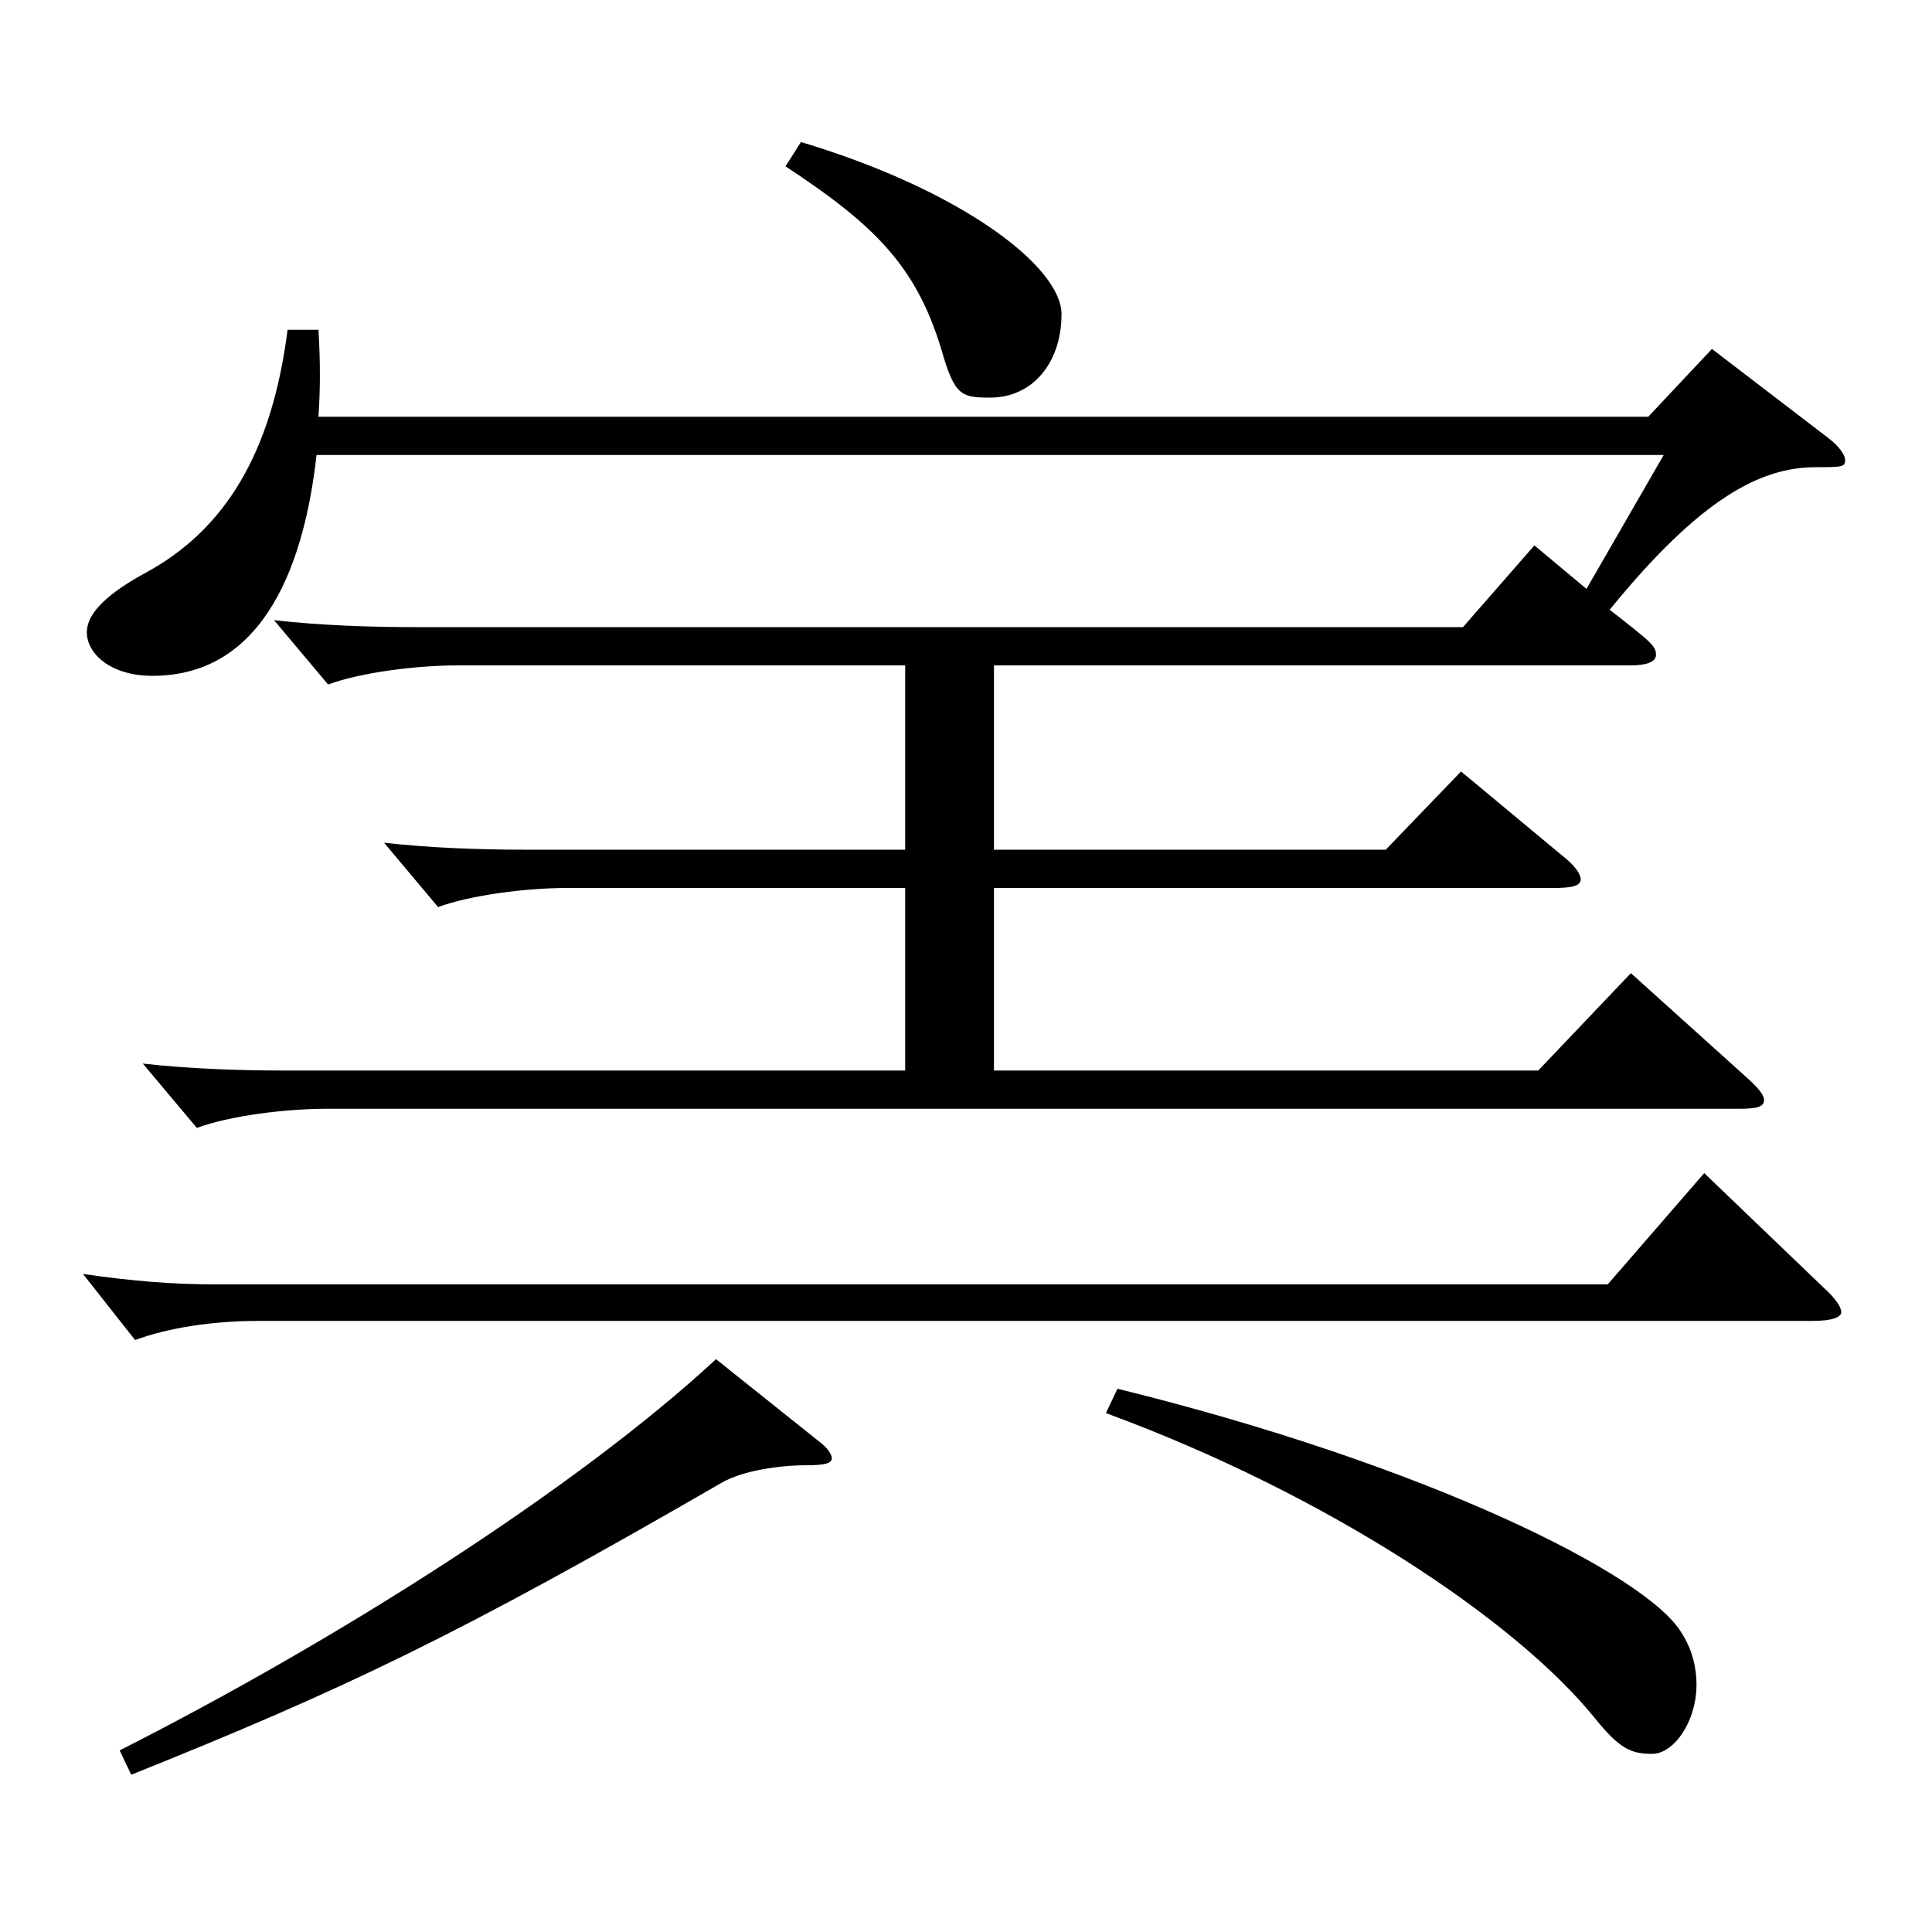 <?xml version="1.0" encoding="utf-8"?>
<!-- Generator: Adobe Illustrator 16.0.0, SVG Export Plug-In . SVG Version: 6.00 Build 0)  -->
<!DOCTYPE svg PUBLIC "-//W3C//DTD SVG 1.1//EN" "http://www.w3.org/Graphics/SVG/1.1/DTD/svg11.dtd">
<svg version="1.1" id="图层_1" xmlns="http://www.w3.org/2000/svg" xmlns:xlink="http://www.w3.org/1999/xlink" x="0px" y="0px"
	 width="1000px" height="1000px" viewBox="0 0 1000 1000" enable-background="new 0 0 1000 1000" xml:space="preserve">
<path d="M42.949,659.405c24.976,3.6,45.954,5.399,68.931,5.399h720.274l49.949-57.6l61.938,59.4c5.994,5.399,8.991,9.899,8.991,12.6
	s-4.995,4.5-14.985,4.5H133.858c-23.977,0-46.953,3.6-63.936,9.899L42.949,659.405z M468.521,344.407H236.754
	c-20.979,0-49.949,3.6-66.933,9.9l-27.972-33.3c23.977,2.699,49.95,3.6,72.927,3.6h542.453l36.963-42.3l26.973,22.5l39.96-69.3
	H163.828c-5.994,54-25.975,114.3-84.915,114.3c-21.978,0-33.966-11.7-33.966-22.5c0-8.101,6.993-18,29.97-30.6
	c41.958-22.5,65.934-63,73.926-126h15.984c0.999,16.2,0.999,30.6,0,45h688.306l32.967-35.1l59.939,45.899
	c5.994,4.5,8.991,9,8.991,11.7c0,3.6-1.998,3.6-14.985,3.6c-28.971,0-59.939,16.2-106.892,73.8c21.978,17.1,23.976,18.9,23.976,23.4
	c0,3.6-4.995,5.399-12.987,5.399H514.475v95.399H717.27l38.961-40.5l51.948,43.2c6.992,5.399,9.989,9.899,9.989,12.6
	c0,3.6-4.995,4.5-13.985,4.5H514.475v94.499H796.19l47.951-50.399l59.939,54c5.994,5.399,8.991,9,8.991,11.7
	c0,3.6-3.996,4.499-12.986,4.499H168.823c-20.979,0-49.95,3.601-66.933,9.9l-27.973-33.3c23.977,2.7,49.95,3.6,72.927,3.6h321.676
	v-94.499H293.697c-20.979,0-49.95,3.6-66.933,9.9l-27.972-33.3c23.976,2.699,49.949,3.6,72.926,3.6h196.802V344.407z
	 M423.566,745.805c4.994,3.6,6.992,7.2,6.992,9c0,2.7-3.996,3.6-12.986,3.6c-13.986,0-32.967,2.7-43.956,9
	c-136.862,79.199-195.803,107.1-305.691,151.199l-5.994-12.6c111.887-56.7,235.762-135,308.688-202.499L423.566,745.805z
	 M414.575,73.509c83.915,25.2,134.864,64.8,134.864,89.1c0,25.2-14.985,43.199-36.963,43.199c-13.986,0-17.982-0.899-23.976-20.699
	c-12.987-45.9-33.966-67.5-81.918-99L414.575,73.509z M578.41,718.805c160.838,39.6,273.724,96.3,291.706,125.999
	c5.993,9,7.991,18.9,7.991,27c0,19.8-11.987,36-22.977,36s-16.982-2.7-29.97-18.9C784.202,838.504,687.3,773.704,572.416,731.404
	L578.41,718.805z"/>
</svg>
